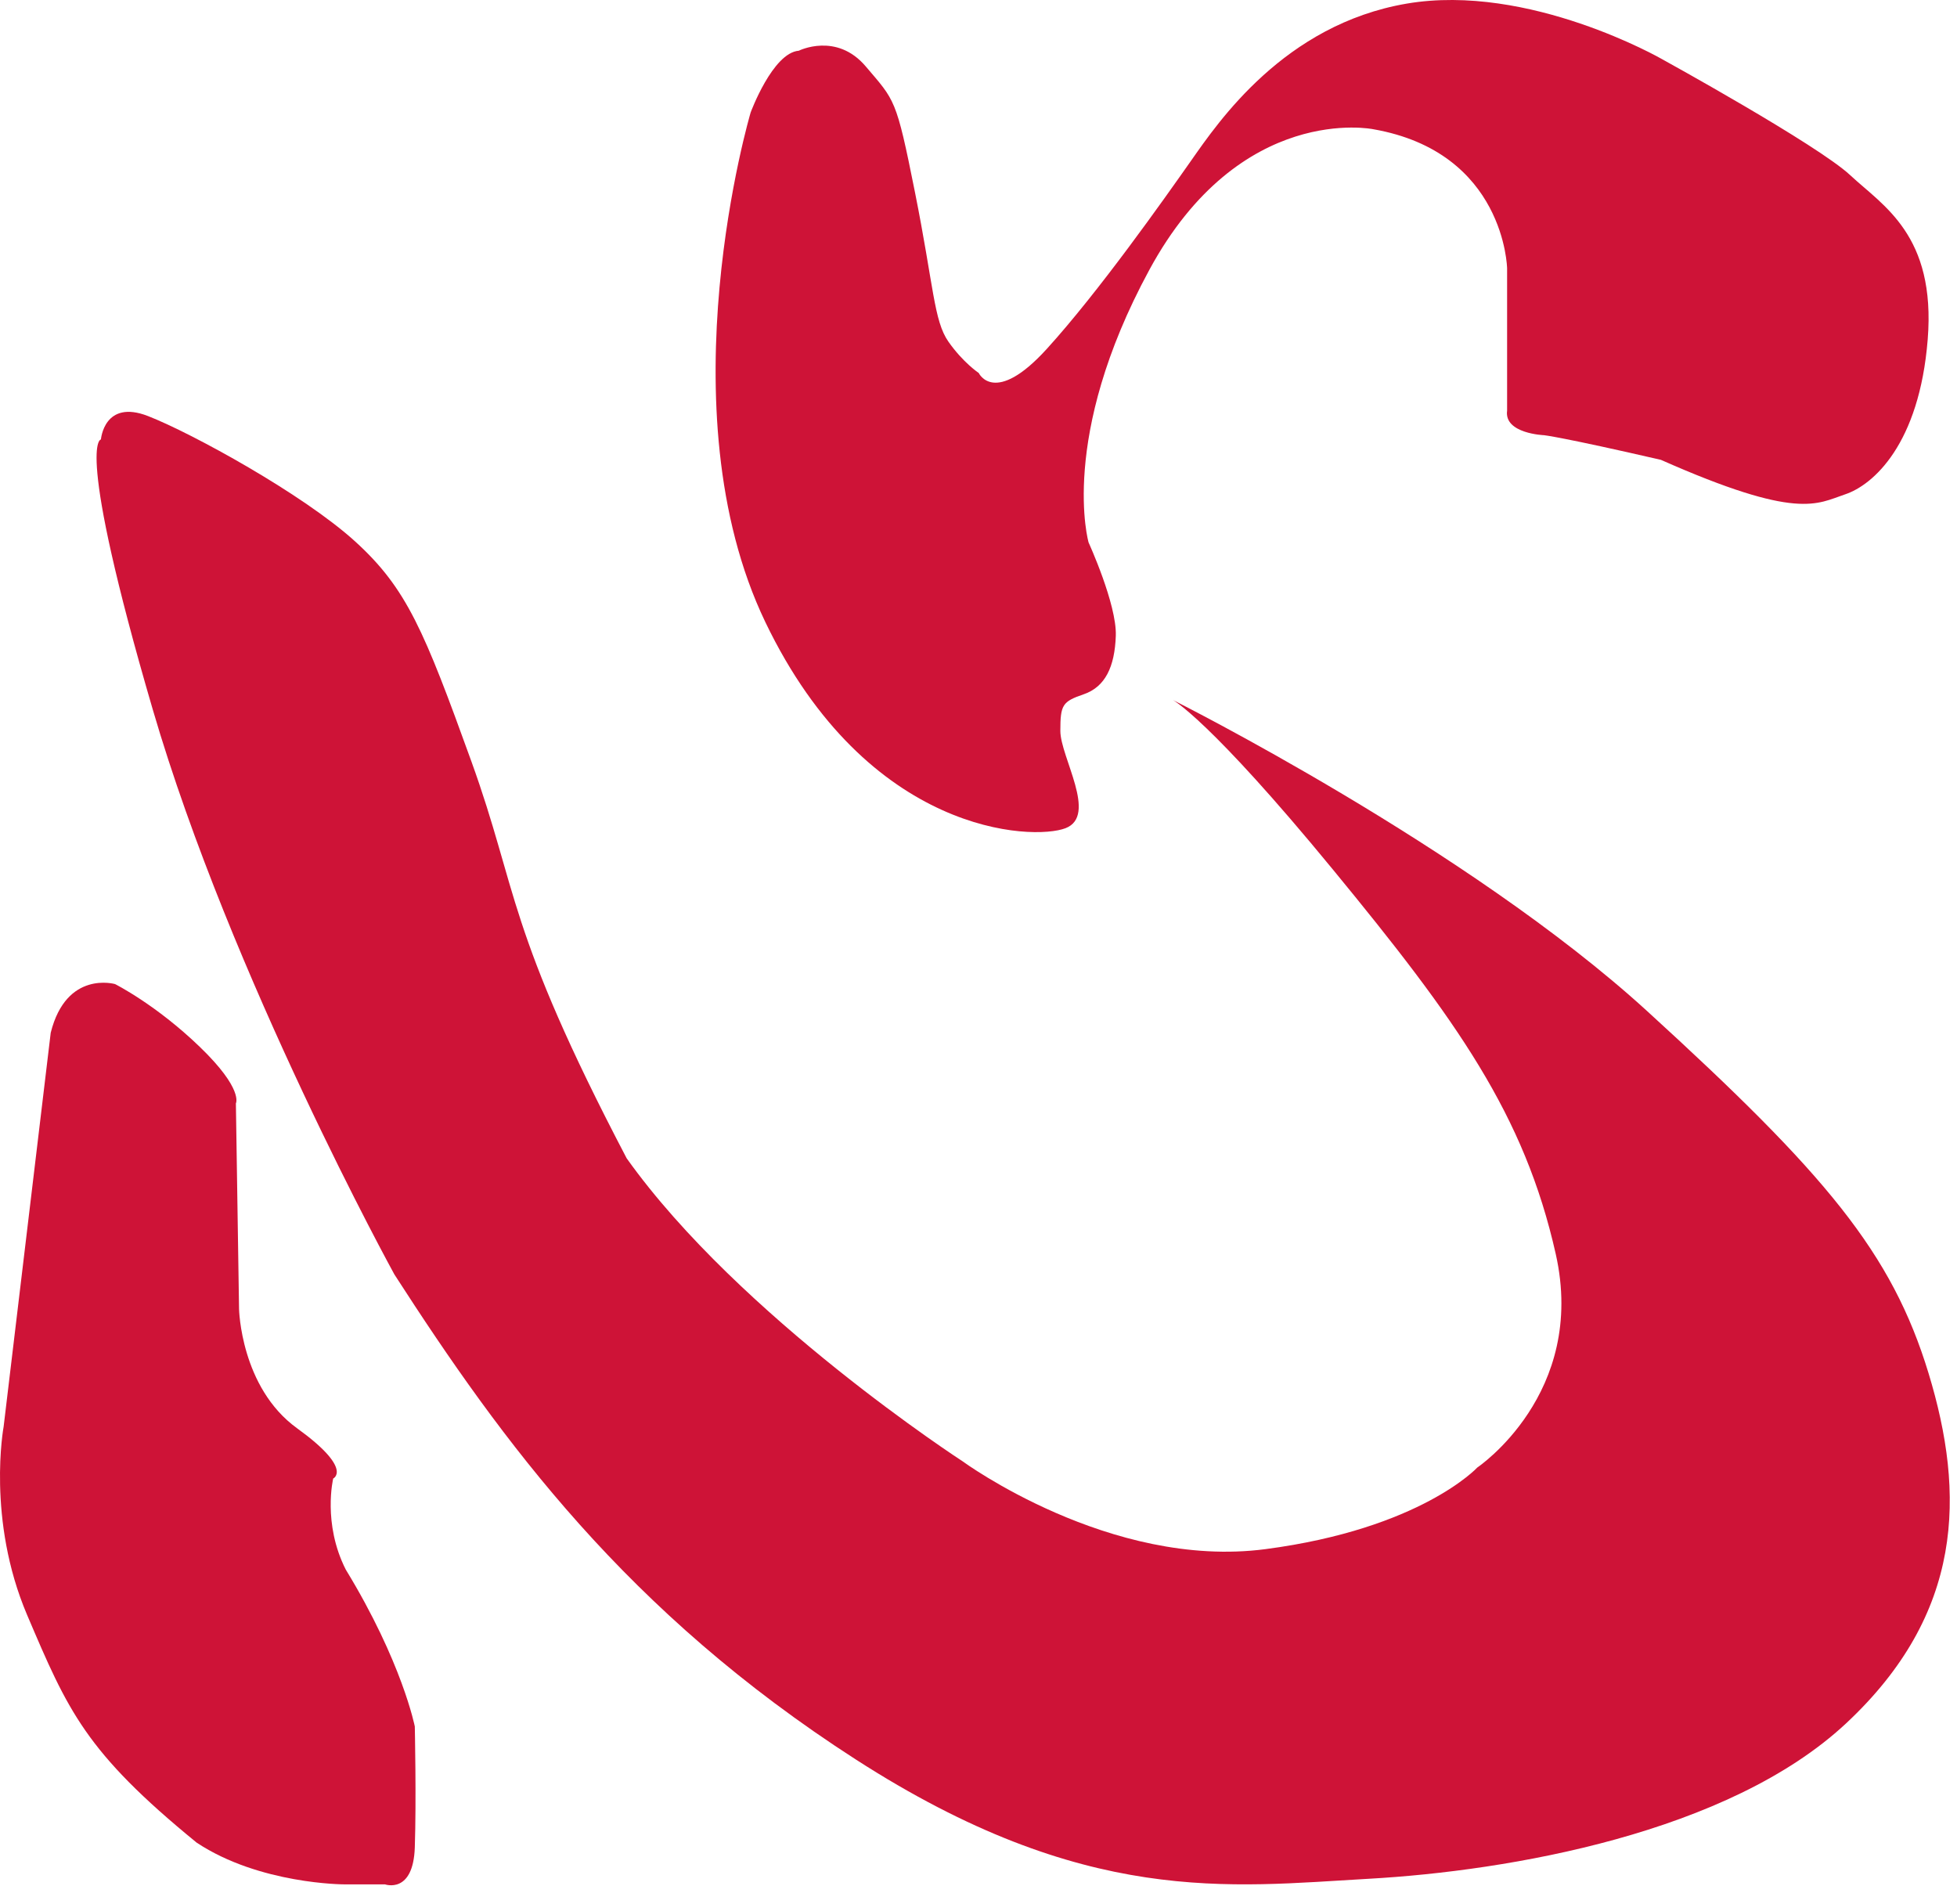 <?xml version="1.0" encoding="UTF-8"?>
<svg width="73px" height="71px" viewBox="0 0 73 71" version="1.1" xmlns="http://www.w3.org/2000/svg" xmlns:xlink="http://www.w3.org/1999/xlink">
    <title>Group 17</title>
    <g id="Page-1" stroke="none" stroke-width="1" fill="none" fill-rule="evenodd">
        <g id="Group-17" transform="translate(0, -0)" fill="#CE1337">
            <path d="M43.749,26.108 C43.749,26.108 54.755,31.611 61.428,37.699 C68.102,43.788 70.568,46.715 71.94,51.223 C73.312,55.73 73.254,60.179 68.863,64.277 C64.472,68.375 56.277,69.78 51.066,70.073 C45.856,70.366 40.47,71.127 31.923,65.624 C23.376,60.121 18.751,53.798 14.712,47.534 C14.712,47.534 8.624,36.47 5.697,26.459 C2.77,16.449 3.765,16.39 3.765,16.39 C3.765,16.39 3.882,14.88 5.521,15.518 C7.16,16.156 11.317,18.439 13.249,20.196 C15.18,21.952 15.824,23.532 17.581,28.391 C19.337,33.25 18.869,34.597 23.376,43.202 C27.591,49.115 35.904,54.501 35.904,54.501 C35.904,54.501 41.407,58.54 47.203,57.779 C52.998,57.018 55.106,54.735 55.106,54.735 C55.106,54.735 59.204,51.984 58.033,46.773 C56.862,41.563 54.34,38.051 49.72,32.431 C45.1,26.811 43.749,26.108 43.749,26.108" id="Fill-3"></path>
            <path d="M1.892,38.519 L0.135,53.213 C0.135,53.213 -0.509,56.667 1.013,60.238 C2.535,63.809 3.179,65.331 7.336,68.726 C9.685,70.282 12.839,70.282 12.839,70.282 L14.361,70.282 C14.361,70.282 15.415,70.658 15.473,68.902 C15.532,67.146 15.473,64.394 15.473,64.394 C15.473,64.394 15.005,61.994 12.897,58.54 C12.025,56.819 12.429,55.145 12.429,55.145 C12.429,55.145 13.19,54.794 11.083,53.272 C8.975,51.749 8.917,48.822 8.917,48.822 L8.799,41.153 C8.799,41.153 9.092,40.627 7.453,39.046 C5.814,37.465 4.292,36.704 4.292,36.704 C4.292,36.704 2.477,36.177 1.892,38.519" id="Fill-4"></path>
            <path d="M56.218,15.317 L56.218,10.009 C56.218,10.009 56.14,5.677 51.222,4.819 C51.222,4.819 46.266,3.804 42.871,10.068 C39.475,16.332 40.607,20.235 40.607,20.235 C40.607,20.235 41.66,22.537 41.622,23.708 C41.583,24.879 41.221,25.621 40.426,25.894 C39.631,26.167 39.553,26.284 39.553,27.26 C39.553,28.235 40.958,30.421 39.748,30.889 C38.539,31.358 32.372,31.162 28.548,23.201 C24.723,15.239 28.001,4.194 28.001,4.194 C28.001,4.194 28.821,1.97 29.796,1.892 C29.796,1.892 31.201,1.189 32.294,2.477 C33.387,3.765 33.426,3.648 34.128,7.16 C34.831,10.673 34.831,11.961 35.377,12.742 C35.923,13.522 36.509,13.912 36.509,13.912 C36.509,13.912 37.094,15.161 39.046,13.015 C40.997,10.868 43.417,7.433 44.432,5.99 C45.446,4.546 47.905,0.916 52.471,0.135 C57.038,-0.645 61.994,2.204 61.994,2.204 C61.994,2.204 67.809,5.404 69.019,6.536 C70.229,7.668 72.22,8.761 71.907,12.663 C71.595,16.566 69.878,18.088 68.824,18.439 C67.77,18.791 67.068,19.415 61.955,17.151 C58.265,16.301 57.598,16.232 57.598,16.232 C57.598,16.232 56.101,16.176 56.218,15.317" id="Fill-1"></path>
        </g>
    </g>
</svg>
